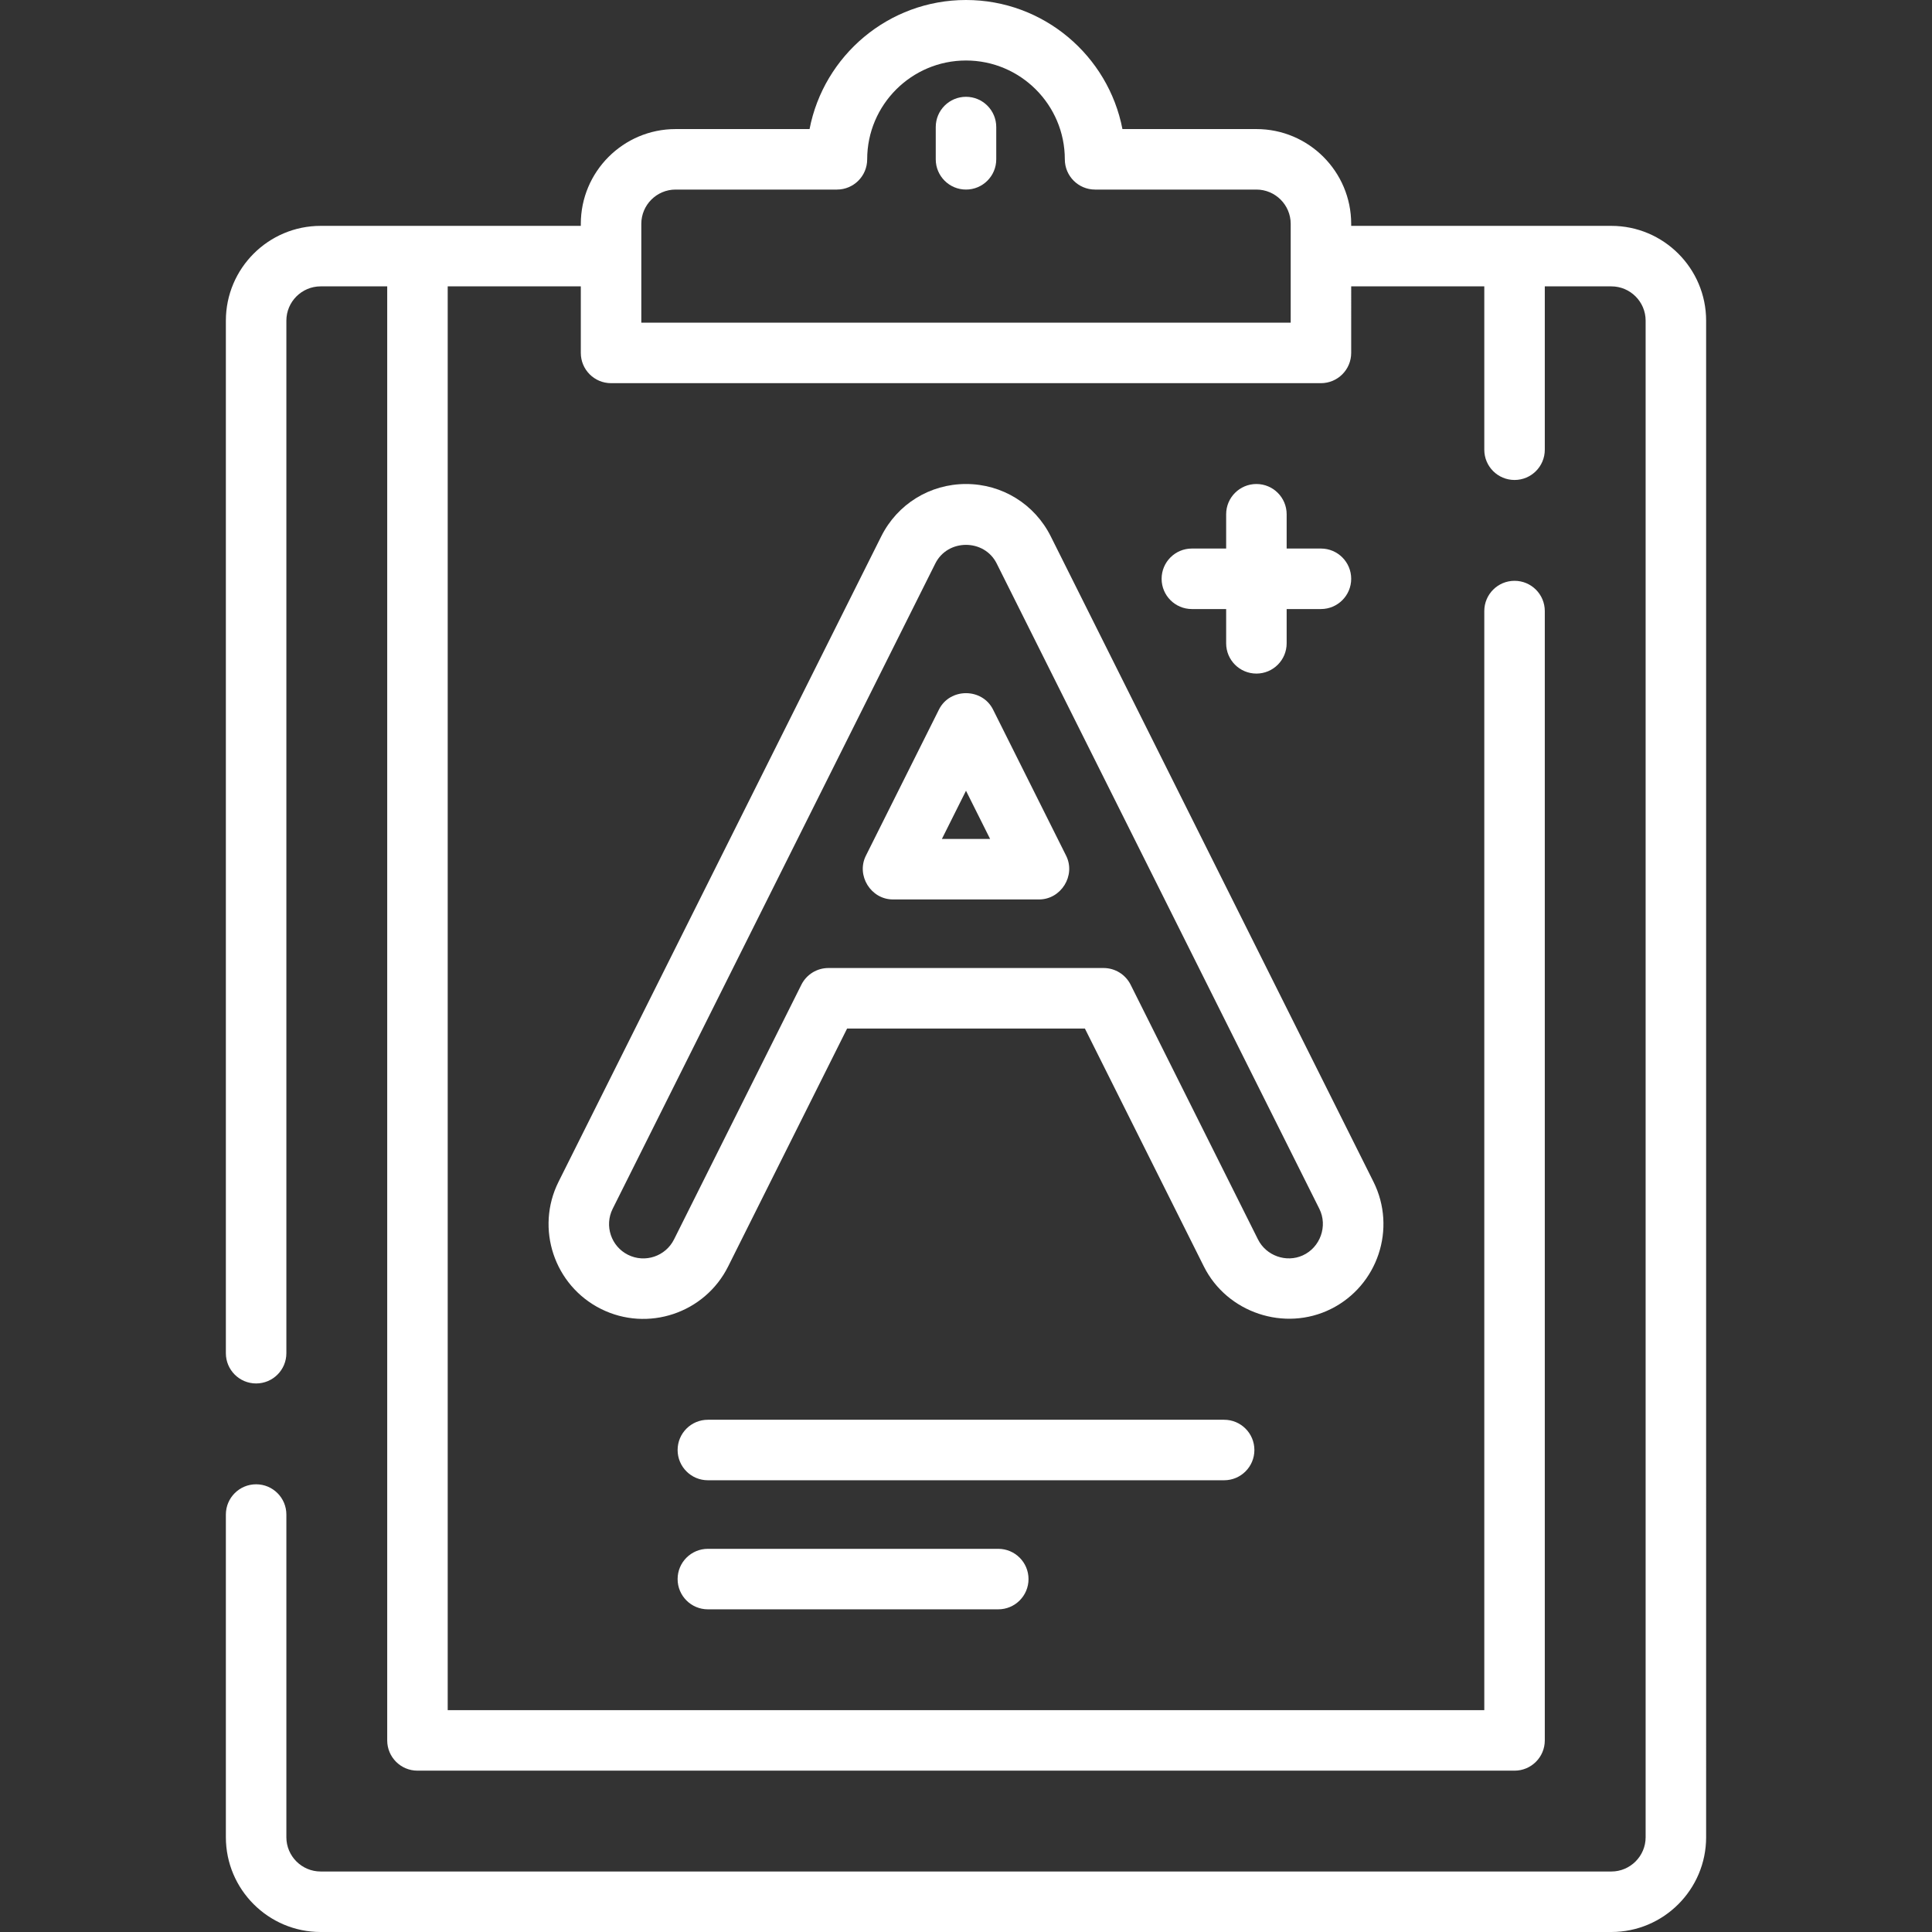 <?xml version="1.0" encoding="iso-8859-1"?>
<!-- Generator: Adobe Illustrator 19.0.0, SVG Export Plug-In . SVG Version: 6.00 Build 0)  -->
<svg xmlns="http://www.w3.org/2000/svg" xmlns:xlink="http://www.w3.org/1999/xlink" version="1.1" id="Layer_1" x="0px" y="0px" viewBox="0 0 512 512" style="enable-background:new 0 0 512 512;" xml:space="preserve" width="512px" height="512px">
<rect x="0" y="0" width="512" height="512" fill="#333333" stroke="none"/>
<g>
	<g>
		<path d="M427.023,59.858h-68.944v-0.534c0-13.851-11.268-25.119-25.119-25.119h-35.502C293.703,14.743,276.542,0,256,0    c-20.541,0-37.703,14.743-41.458,34.205H179.04c-13.851,0-25.119,11.268-25.119,25.119v0.534H84.977    c-13.851,0-25.119,11.268-25.119,25.119v273.637c0,4.427,3.589,8.017,8.017,8.017s8.017-3.589,8.017-8.017V84.977    c0-5.01,4.076-9.086,9.086-9.086h17.637v385.336c0,4.427,3.589,8.017,8.017,8.017H401.37c4.428,0,8.017-3.589,8.017-8.017v-299.29    c0-4.427-3.588-8.017-8.017-8.017c-4.428,0-8.017,3.589-8.017,8.017v291.273H118.647V75.891h35.274v17.637    c0,4.427,3.589,8.017,8.017,8.017h188.125c4.428,0,8.017-3.589,8.017-8.017V75.891h35.273v43.29c0,4.427,3.588,8.017,8.017,8.017    c4.428,0,8.017-3.589,8.017-8.017v-43.29h17.637c5.01,0,9.086,4.076,9.086,9.086v401.904c0,5.01-4.076,9.086-9.086,9.086H84.977    c-5.01,0-9.086-4.076-9.086-9.086V401.37c0-4.427-3.589-8.017-8.017-8.017s-8.017,3.589-8.017,8.017v85.512    c0,13.851,11.268,25.119,25.119,25.119h342.046c13.851,0,25.119-11.268,25.119-25.119V84.977    C452.142,71.126,440.874,59.858,427.023,59.858z M342.046,85.511H169.954V59.324c0-5.01,4.076-9.086,9.086-9.086h42.756    c4.427,0,8.017-3.589,8.017-8.017c0-14.44,11.748-26.188,26.188-26.188c14.441,0,26.188,11.748,26.188,26.188    c0,4.427,3.588,8.017,8.017,8.017h42.756c5.01,0,9.086,4.076,9.086,9.086V85.511z" fill="#FFFFFF"/>
	</g>
</g>
<g>
	<g>
		<path d="M256,25.653c-4.427,0-8.017,3.589-8.017,8.017v8.551c0,4.427,3.589,8.017,8.017,8.017c4.428,0,8.017-3.589,8.017-8.017    V33.67C264.017,29.243,260.428,25.653,256,25.653z" fill="#FFFFFF"/>
	</g>
</g>
<g>
	<g>
		<path d="M363.979,313.176l-85.511-171.023c-4.282-8.565-12.891-13.886-22.467-13.886c-9.575,0-18.185,5.321-22.467,13.886    l-85.512,171.023c-6.194,12.387-1.155,27.506,11.234,33.7c12.388,6.194,27.506,1.156,33.7-11.234l31.538-63.074h63.014    l31.537,63.074c6.126,12.254,21.413,17.375,33.701,11.234C365.134,340.681,370.173,325.564,363.979,313.176z M345.225,332.702    c-4.394,1.98-9.692,0.066-11.84-4.23l-33.754-67.506c-1.359-2.716-4.133-4.432-7.17-4.432h-72.923    c-3.037,0-5.813,1.716-7.17,4.432l-33.753,67.506c-2.242,4.482-7.71,6.303-12.19,4.064c-4.481-2.24-6.304-7.709-4.064-12.19    l85.511-171.023c3.286-6.572,12.968-6.572,16.254,0l85.511,171.023C351.926,324.921,349.868,330.61,345.225,332.702z" fill="#FFFFFF"/>
	</g>
</g>
<g>
	<g>
		<path d="M282.53,226.761l-19.36-38.719c-2.897-5.792-11.444-5.794-14.34,0l-19.359,38.719c-2.621,5.24,1.323,11.602,7.17,11.602    h38.719C281.207,238.363,285.152,232.001,282.53,226.761z M249.612,222.33L256,209.553l6.389,12.776H249.612z" fill="#FFFFFF"/>
	</g>
</g>
<g>
	<g>
		<path d="M350.063,145.37h-9.086v-9.086c0-4.427-3.588-8.017-8.017-8.017c-4.428,0-8.017,3.589-8.017,8.017v9.086h-9.086    c-4.428,0-8.017,3.589-8.017,8.017s3.588,8.017,8.017,8.017h9.086v9.086c0,4.427,3.588,8.017,8.017,8.017    c4.428,0,8.017-3.589,8.017-8.017v-9.086h9.086c4.428,0,8.017-3.589,8.017-8.017S354.491,145.37,350.063,145.37z" fill="#FFFFFF"/>
	</g>
</g>
<g>
	<g>
		<path d="M324.409,376.251H187.591c-4.427,0-8.017,3.589-8.017,8.017c0,4.427,3.589,8.017,8.017,8.017h136.818    c4.428,0,8.017-3.589,8.017-8.017C332.426,379.84,328.838,376.251,324.409,376.251z" fill="#FFFFFF"/>
	</g>
</g>
<g>
	<g>
		<path d="M264.551,410.455h-76.96c-4.427,0-8.017,3.589-8.017,8.017c0,4.427,3.589,8.017,8.017,8.017h76.96    c4.428,0,8.017-3.589,8.017-8.017C272.568,414.044,268.98,410.455,264.551,410.455z" fill="#FFFFFF"/>
	</g>
</g>
</svg>
